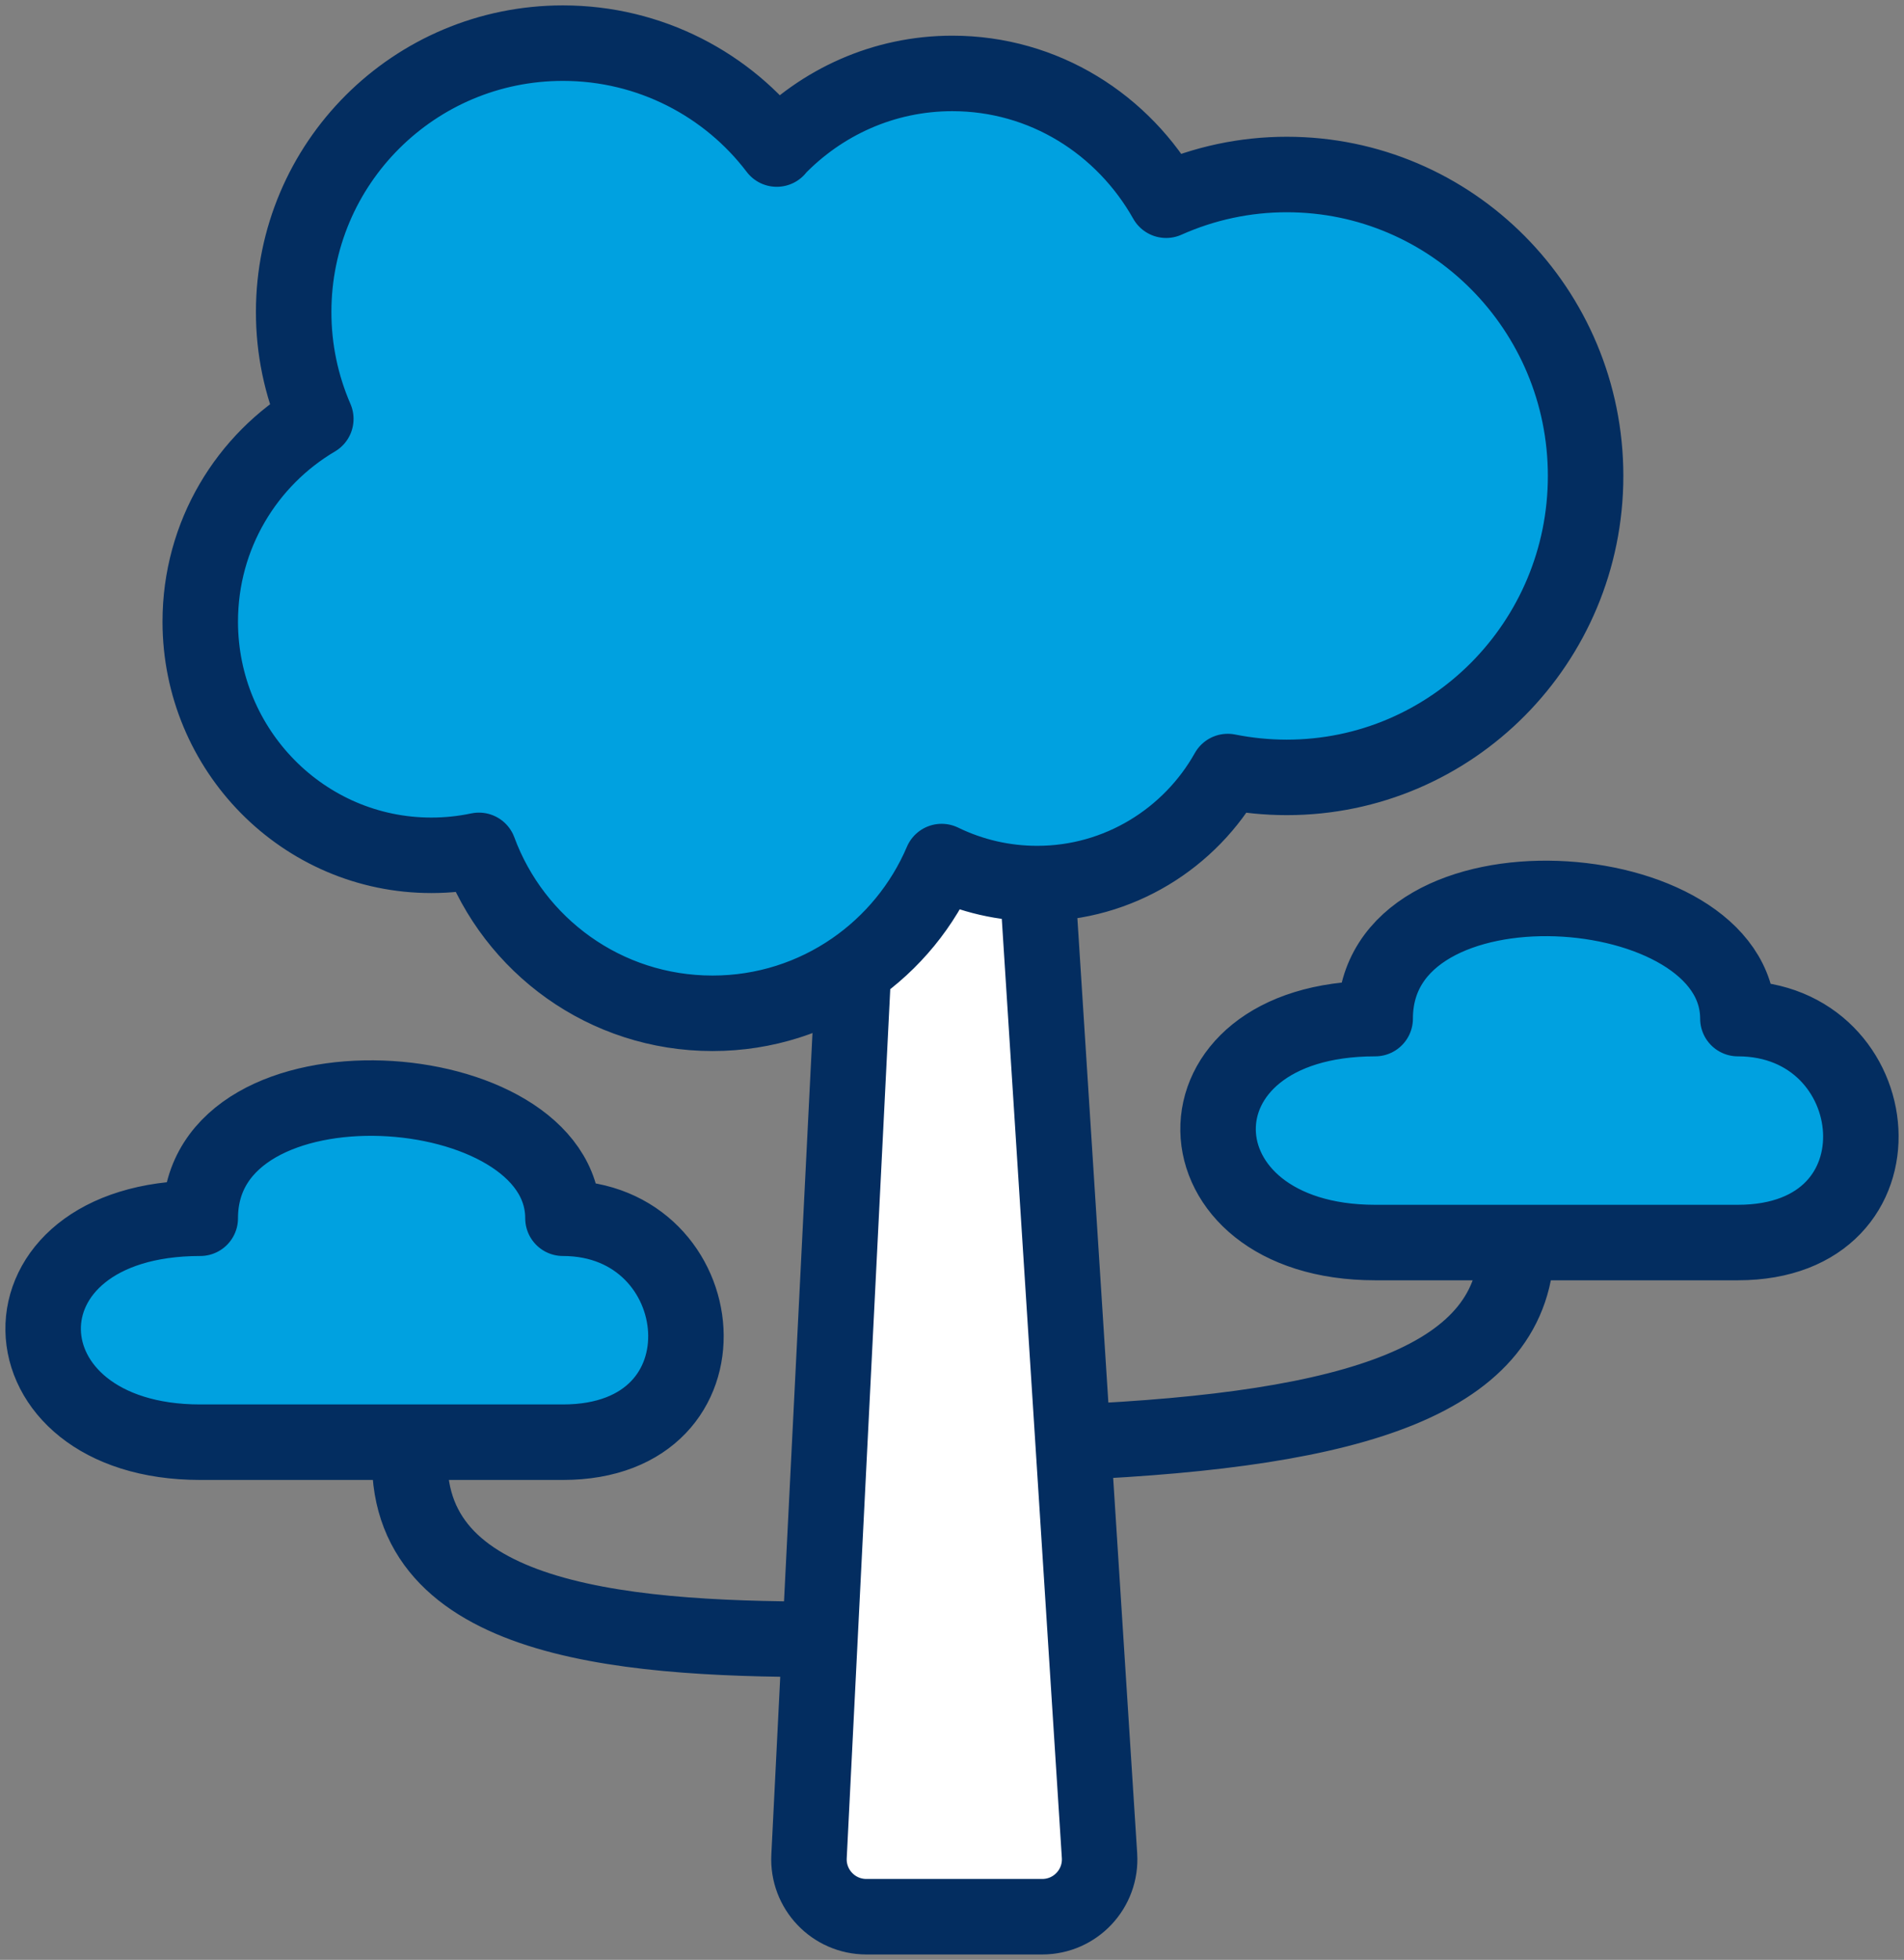 <svg width="309" height="318" viewBox="0 0 309 318" fill="none" xmlns="http://www.w3.org/2000/svg">
<rect x="0" y="0" width="309" height="318" fill="#808080" stroke="none"/>
<path d="M126.052 24.142C133.306 16.591 143.401 11.914 154.554 11.914C169.425 11.914 182.313 20.176 189.252 32.487C195.412 29.733 202.085 28.311 208.832 28.314C235.599 28.314 257.327 50.209 257.327 77.226C257.327 104.243 235.599 126.137 208.832 126.137C205.561 126.137 202.372 125.808 199.249 125.187C193.177 136.01 181.569 143.364 168.351 143.364C162.969 143.374 157.656 142.153 152.819 139.794C149.794 146.901 144.793 152.97 138.507 157.305C132.004 161.788 124.128 164.415 115.643 164.415C98.211 164.415 83.423 153.427 77.723 137.977C75.186 138.512 72.599 138.781 70.006 138.78C49.27 138.78 32.499 121.76 32.499 100.857C32.499 86.811 40.05 74.584 51.253 67.974C48.876 62.499 47.653 56.593 47.659 50.624C47.659 26.498 67.239 7 91.362 7C105.489 7 118.129 13.734 126.06 24.185" fill="#00A1E0"/>
<path d="M32.499 234.006H66.649H91.362C119.869 234.006 116.012 197.669 91.362 197.669C91.362 173.778 32.499 169.643 32.499 197.669C-2.11 197.669 -0.884 234.006 32.499 234.006Z" fill="#00A1E0"/>
<path d="M246.148 201.611H257.327H282.04C310.547 201.611 306.69 165.274 282.04 165.274C282.04 141.383 223.177 137.248 223.177 165.274C188.568 165.274 189.794 201.611 223.177 201.611H246.148Z" fill="#00A1E0"/>
<path d="M168.351 143.364C162.969 143.374 157.656 142.153 152.819 139.794C149.794 146.901 144.793 152.97 138.507 157.305L133.063 265.988L131.298 301.222C131.031 306.541 135.272 311 140.599 311H169.147C174.524 311 178.783 306.459 178.44 301.093L174.149 234.006L168.351 143.364Z" fill="white"/>
<path d="M126.052 24.142C133.306 16.591 143.401 11.914 154.554 11.914C169.425 11.914 182.313 20.176 189.252 32.487C195.412 29.733 202.085 28.311 208.832 28.314C235.599 28.314 257.327 50.209 257.327 77.226C257.327 104.243 235.599 126.137 208.832 126.137C205.561 126.137 202.372 125.808 199.249 125.187C193.177 136.01 181.569 143.364 168.351 143.364M168.351 143.364C162.969 143.374 157.656 142.153 152.819 139.794C149.794 146.901 144.793 152.97 138.507 157.305M168.351 143.364L174.149 234.006M126.06 24.185C118.129 13.734 105.489 7 91.362 7C67.239 7 47.659 26.498 47.659 50.624C47.653 56.593 48.876 62.499 51.253 67.974C40.05 74.584 32.499 86.811 32.499 100.857C32.499 121.76 49.27 138.78 70.006 138.78C72.599 138.781 75.186 138.512 77.723 137.977C83.423 153.427 98.211 164.415 115.643 164.415C124.128 164.415 132.004 161.788 138.507 157.305M138.507 157.305L133.063 265.988M133.063 265.988L131.298 301.222C131.031 306.541 135.272 311 140.599 311H169.147C174.524 311 178.783 306.459 178.44 301.093L174.149 234.006M133.063 265.988C99.716 265.988 63.881 262.757 66.649 234.006M66.649 234.006H32.499C-0.884 234.006 -2.11 197.669 32.499 197.669C32.499 169.643 91.362 173.778 91.362 197.669C116.012 197.669 119.869 234.006 91.362 234.006H66.649ZM246.148 201.611C246.148 223.97 219.939 231.974 174.149 234.006M246.148 201.611H257.327M246.148 201.611H223.177M257.327 201.611H223.177M257.327 201.611H282.04C310.547 201.611 306.69 165.274 282.04 165.274C282.04 141.383 223.177 137.248 223.177 165.274C188.568 165.274 189.794 201.611 223.177 201.611" stroke="#032D60" stroke-width="12.25" stroke-linecap="round" stroke-linejoin="round"/>
</svg>

